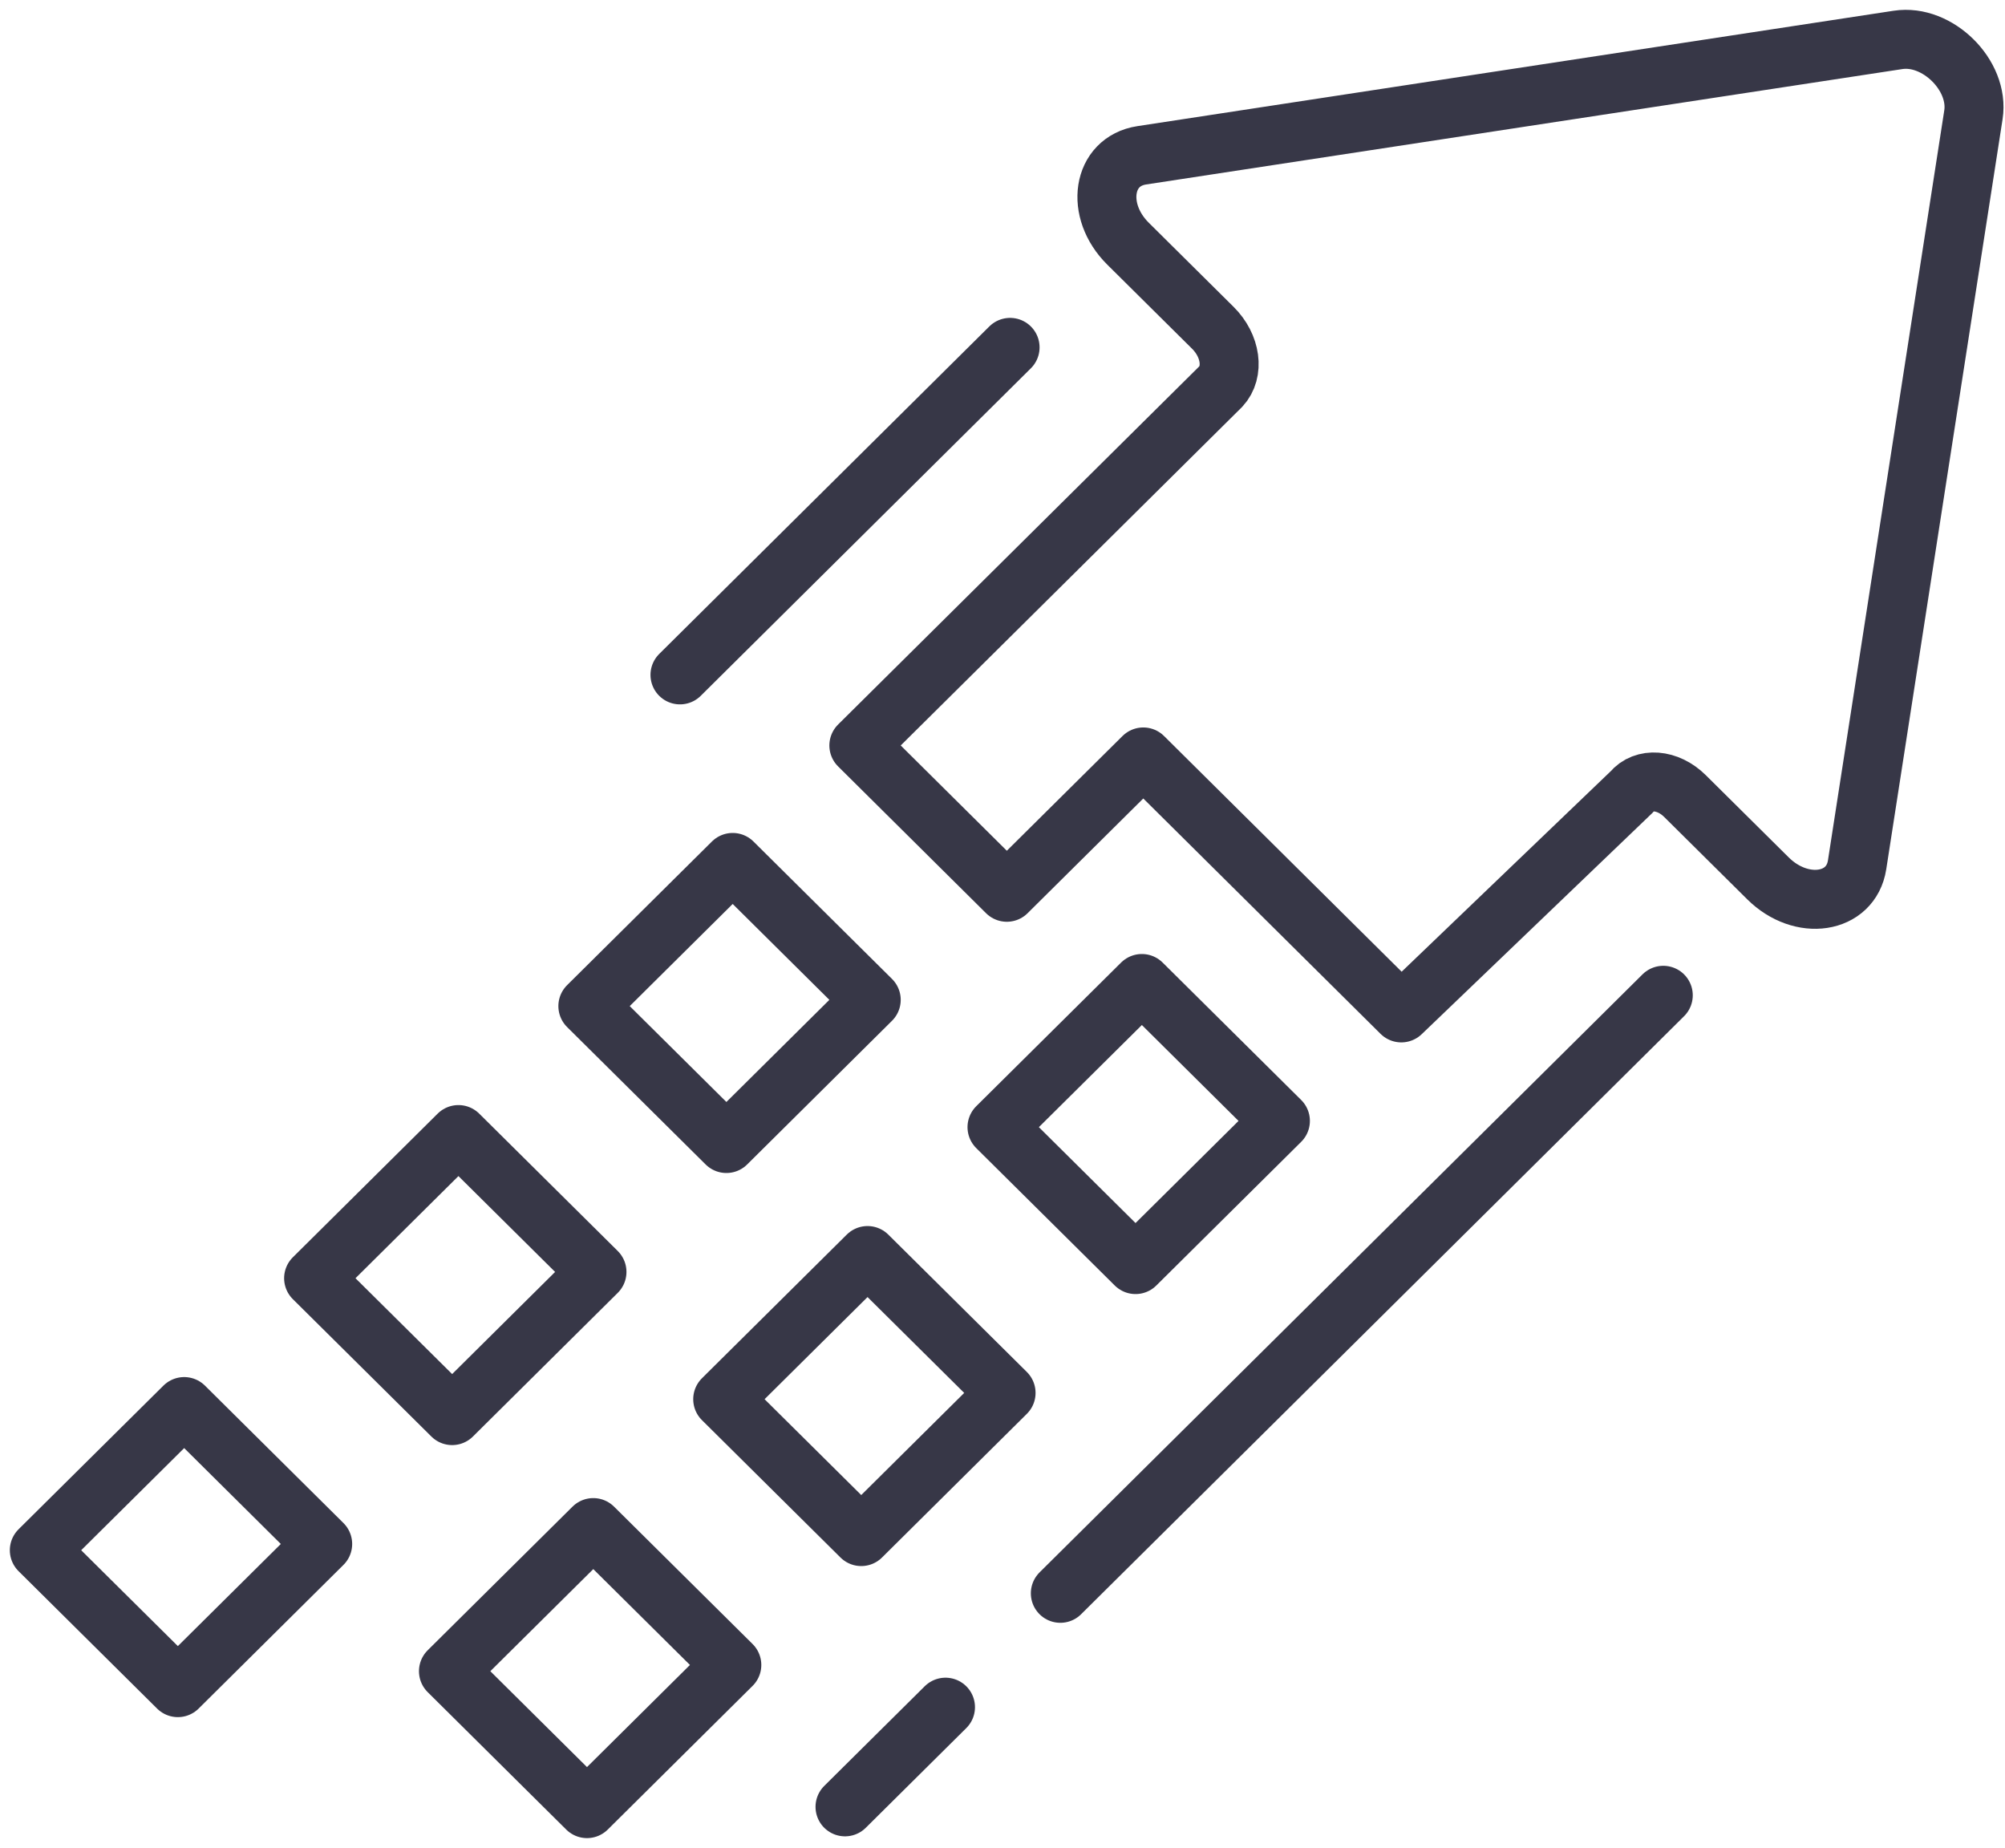 <?xml version="1.0" encoding="utf-8"?><svg width="51" height="47" viewBox="0 0 51 47" fill="none" xmlns="http://www.w3.org/2000/svg">
<path d="M41.506 20.141C41.813 19.767 42.422 19.813 42.859 20.246L44.971 22.34C45.823 23.185 47.083 22.993 47.238 21.995L48.717 12.456L50.197 2.918C50.352 1.919 49.285 0.861 48.279 1.015L38.66 2.482L29.042 3.95C28.035 4.103 27.841 5.353 28.693 6.198L30.849 8.336C31.312 8.794 31.402 9.458 31.053 9.831L21.846 18.96L25.61 22.694L29.081 19.252L35.644 25.762L41.506 20.141Z" stroke="#373747" stroke-width="1.5" stroke-miterlimit="10" stroke-linecap="round" stroke-linejoin="round"/>
<path d="M32.569 28.509L29.045 25.014L25.36 28.668L28.884 32.163L32.569 28.509Z" stroke="#373747" stroke-width="1.5" stroke-miterlimit="10" stroke-linecap="round" stroke-linejoin="round"/>
<path d="M25.591 35.427L22.067 31.933L18.383 35.587L21.907 39.081L25.591 35.427Z" stroke="#373747" stroke-width="1.5" stroke-miterlimit="10" stroke-linecap="round" stroke-linejoin="round"/>
<path d="M18.615 42.346L15.091 38.852L11.407 42.505L14.931 46L18.615 42.346Z" stroke="#373747" stroke-width="1.5" stroke-miterlimit="10" stroke-linecap="round" stroke-linejoin="round"/>
<path d="M22.161 25.43L18.637 21.935L14.953 25.589L18.477 29.084L22.161 25.43Z" stroke="#373747" stroke-width="1.5" stroke-miterlimit="10" stroke-linecap="round" stroke-linejoin="round"/>
<path d="M15.185 32.35L11.661 28.856L7.977 32.51L11.501 36.004L15.185 32.35Z" stroke="#373747" stroke-width="1.5" stroke-miterlimit="10" stroke-linecap="round" stroke-linejoin="round"/>
<path d="M8.208 39.269L4.685 35.774L1 39.428L4.524 42.923L8.208 39.269Z" stroke="#373747" stroke-width="1.5" stroke-miterlimit="10" stroke-linecap="round" stroke-linejoin="round"/>
<path d="M42.308 25.314L26.971 40.524" stroke="#373747" stroke-width="1.5" stroke-miterlimit="10" stroke-linecap="round" stroke-linejoin="round"/>
<path d="M24.05 43.42L21.494 45.955" stroke="#373747" stroke-width="1.5" stroke-miterlimit="10" stroke-linecap="round" stroke-linejoin="round"/>
<path d="M25.693 8.835L17.296 17.165" stroke="#373747" stroke-width="1.5" stroke-miterlimit="10" stroke-linecap="round" stroke-linejoin="round"/>
</svg>
